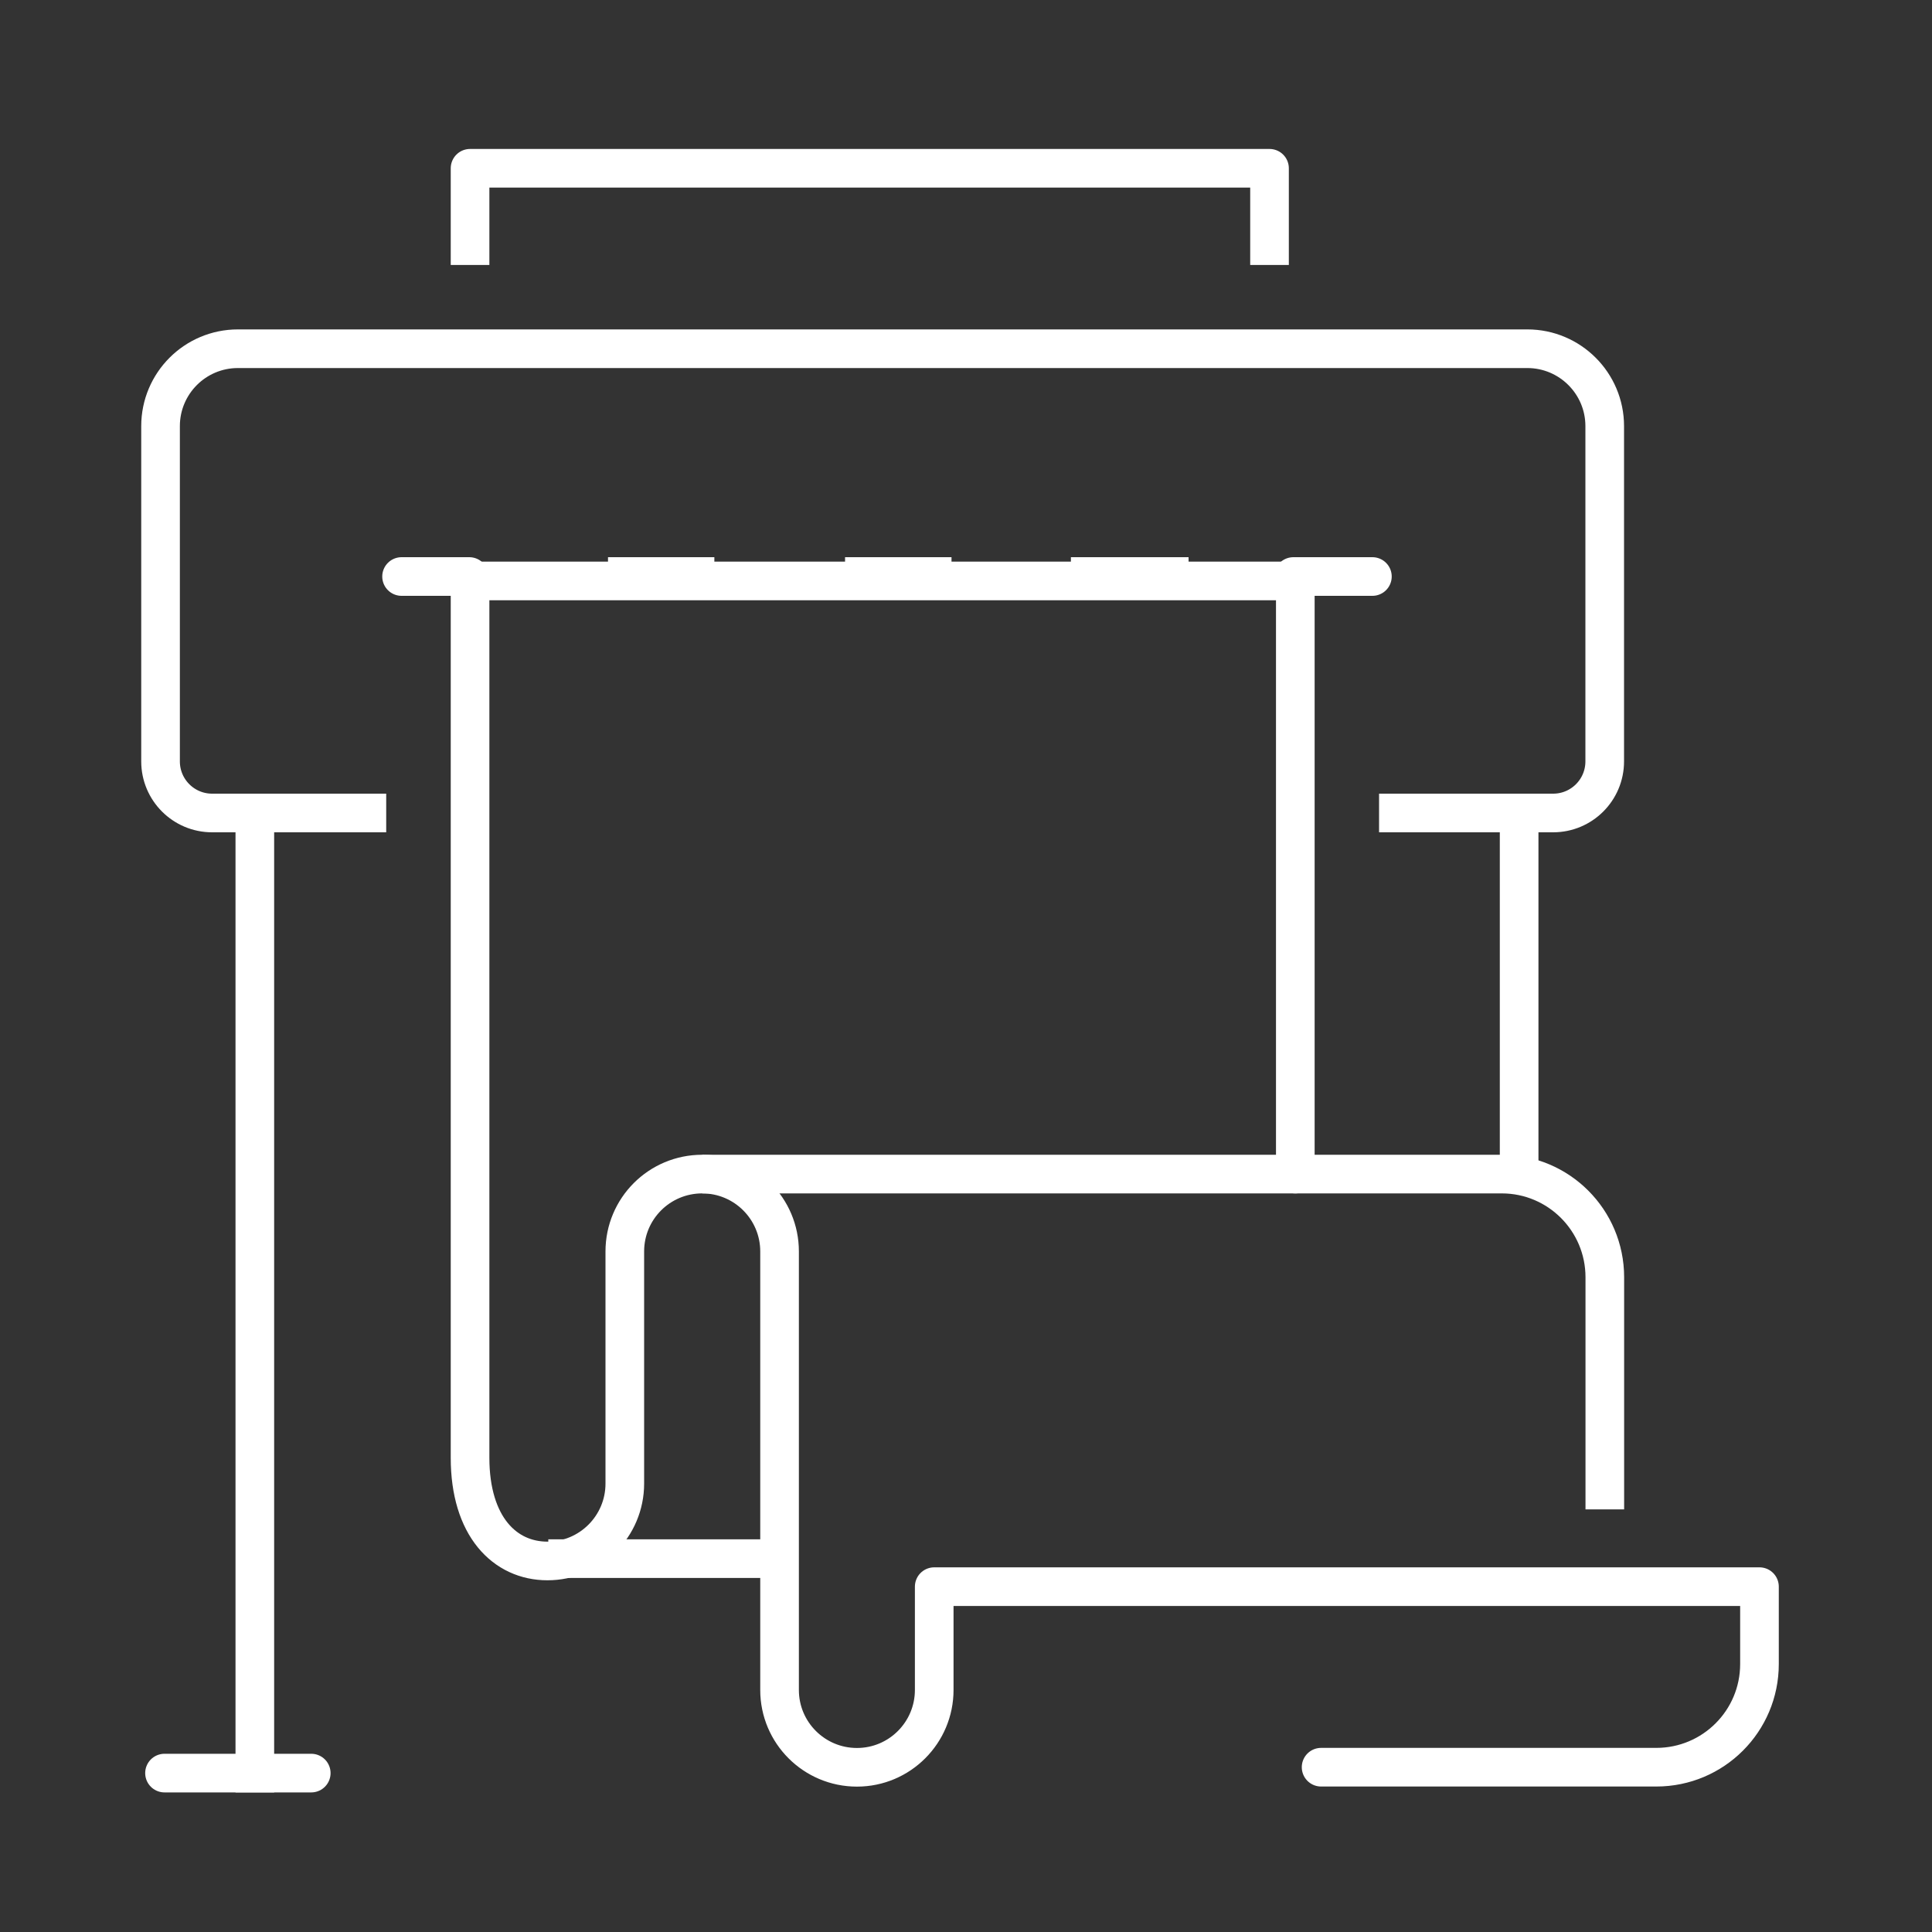 <?xml version="1.0" encoding="UTF-8"?>
<svg id="Layer_1" xmlns="http://www.w3.org/2000/svg" xmlns:xlink="http://www.w3.org/1999/xlink" viewBox="0 0 200 200">
  <rect x="0" y="0" width="200" height="200" fill="#333333" stroke="none"/>
  <defs>
    <style>
      .cls-1, .cls-2, .cls-3, .cls-4 {
        fill: none;
      }

      .cls-2 {
        stroke-linecap: round;
      }

      .cls-2, .cls-3, .cls-4 {
        stroke: #fff;
        stroke-linejoin: round;
        stroke-width: 4px;
      }

      .cls-3 {
        stroke-linecap: square;
      }

      .cls-5 {
        clip-path: url(#clippath);
      }
    </style>
    <clipPath id="clippath">
      <rect class="cls-1" x="13.53" y="14.11" width="172.95" height="171.78"/>
    </clipPath>
  </defs>
  <g id="Group_678">
    <g class="cls-5">
      <g id="Group_677">
        <path id="Path_1007" class="cls-3" d="M37.98,84.16h-16.02c-2.95,0-5.34-2.39-5.34-5.34,0,0,0,0,0,0v-34.71c0-4.42,3.58-8.01,8.01-8.01,0,0,0,0,0,0h133.48c4.42,0,8.01,3.59,8.01,8.01h0v34.71c0,2.95-2.39,5.34-5.34,5.34h-16.02"/>
        <line id="Line_26" class="cls-2" x1="41.57" y1="59.68" x2="48.58" y2="59.68"/>
        <line id="Line_27" class="cls-2" x1="133.89" y1="59.68" x2="142.07" y2="59.68"/>
        <path id="Path_1008" class="cls-4" d="M166.13,156.25v-24.03c0-5.9-4.78-10.68-10.67-10.68h-82.76"/>
        <path id="Path_1009" class="cls-2" d="M136.76,182.94h34.7c5.9,0,10.68-4.78,10.68-10.68h0v-8.01h-85.43v10.69c0,4.42-3.58,8.01-8,8.01-4.42,0-8.01-3.58-8.01-8h0v-45.4c0-4.42-3.58-8.01-8.01-8.01s-8.01,3.58-8.01,8.01h0v24.03c0,4.42-3.58,8.01-8.01,8.01h0c-4.42,0-8.01-3.58-8.01-10.68V60.14h85.43v61.4"/>
        <line id="Line_28" class="cls-4" x1="56.76" y1="161.35" x2="81.3" y2="161.35"/>
        <line id="Line_29" class="cls-3" x1="26.38" y1="84.23" x2="26.38" y2="183.55"/>
        <line id="Line_30" class="cls-3" x1="157.26" y1="84.23" x2="157.26" y2="120.45"/>
        <line id="Line_31" class="cls-2" x1="17.03" y1="183.55" x2="32.22" y2="183.55"/>
        <line id="Line_32" class="cls-3" x1="64.94" y1="59.68" x2="71.95" y2="59.68"/>
        <line id="Line_33" class="cls-3" x1="89.48" y1="59.68" x2="96.5" y2="59.68"/>
        <line id="Line_34" class="cls-3" x1="112.86" y1="59.68" x2="121.04" y2="59.68"/>
        <path id="Path_1010" class="cls-3" d="M48.66,25.43v-8.01h82.76v8.01"/>
      </g>
    </g>
  </g>
</svg>